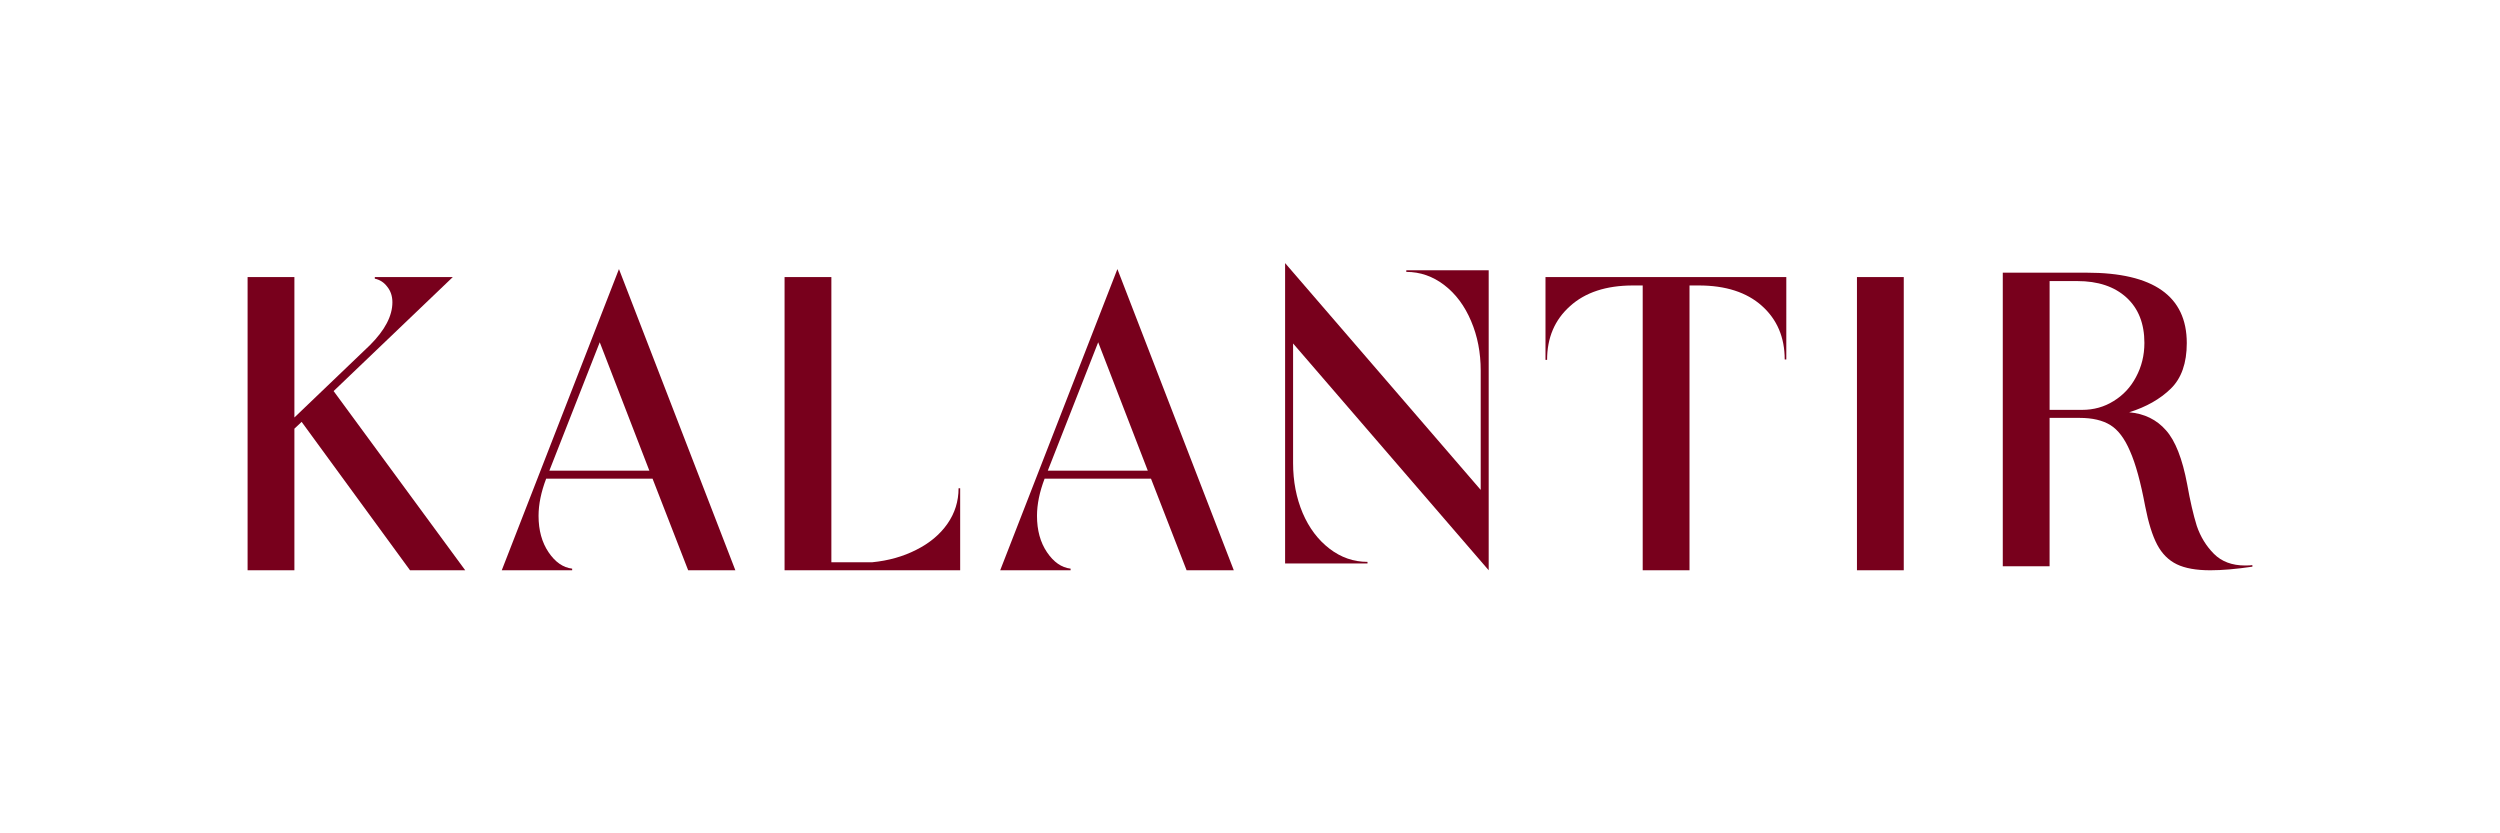 <?xml version="1.0" encoding="UTF-8" standalone="no"?>
<svg
   xmlns:dc="http://purl.org/dc/elements/1.1/"
   xmlns:cc="http://creativecommons.org/ns#"
   xmlns:rdf="http://www.w3.org/1999/02/22-rdf-syntax-ns#"
   xmlns:svg="http://www.w3.org/2000/svg"
   xmlns="http://www.w3.org/2000/svg"
   xmlns:sodipodi="http://sodipodi.sourceforge.net/DTD/sodipodi-0.dtd"
   xmlns:inkscape="http://www.inkscape.org/namespaces/inkscape"
   width="600"
   height="200"
   viewBox="0 0 158.75 52.917"
   version="1.1"
   id="svg838"
   inkscape:version="1.0beta2 (2b71d25, 2019-12-03)"
   sodipodi:docname="Kalantir-Logo-Transparent-Bg.svg"
   inkscape:export-filename="/Users/abhilasha/Documents/Kalantir Design/Images/Logo/Logotype/New Colored Logo/New-Colored-Logotype-600px-Transparent-Bg-Final.png"
   inkscape:export-xdpi="600"
   inkscape:export-ydpi="600">
  <defs
     id="defs832" />
  <sodipodi:namedview
     id="base"
     pagecolor="#ffffff"
     bordercolor="#666666"
     borderopacity="1.0"
     inkscape:pageopacity="0.0"
     inkscape:pageshadow="2"
     inkscape:zoom="0.57284199"
     inkscape:cx="320.83433"
     inkscape:cy="-24.545284"
     inkscape:document-units="px"
     inkscape:current-layer="layer1"
     showgrid="false"
     units="px"
     borderlayer="true"
     inkscape:showpageshadow="false"
     inkscape:window-width="1440"
     inkscape:window-height="762"
     inkscape:window-x="0"
     inkscape:window-y="25"
     inkscape:window-maximized="1"
     showguides="true"
     inkscape:measure-start="70.9541,46.627"
     inkscape:measure-end="291.925,46.627"
     inkscape:document-rotation="0" />
  <g
     inkscape:label="Layer 1"
     inkscape:groupmode="layer"
     id="layer1"
     transform="translate(0,-244.083)">
    <rect
       style="fill:none;stroke:none;stroke-width:1.148"
       id="rect685"
       width="158.75"
       height="52.917"
       x="0"
       y="244.083" />
    <g
       id="g888"
       transform="translate(-0.748)"
       style="fill:#78001c;fill-opacity:1"
       inkscape:export-filename="/Users/abhilasha/Documents/Kalantir Design/Images/Logo/Logotype/New Colored Logotype/Website Uploads/Kalantir-Without-Padding.png"
       inkscape:export-xdpi="300"
       inkscape:export-ydpi="300">
      <path
         d="m 114.179,266.909 h -0.102 q 0,-2.108 -1.448,-3.404 -1.448,-1.295 -4.013,-1.295 h -0.584 v 18.085 h -2.972 v -18.085 h -0.61 q -2.565,0 -4.013,1.321 -1.448,1.295 -1.448,3.404 h -0.102 v -5.258 H 114.179 Z"
         style="font-style:normal;font-variant:normal;font-weight:normal;font-stretch:normal;font-size:25.4px;line-height:1.25;font-family:Vincenza;-inkscape-font-specification:Vincenza;letter-spacing:1.124px;word-spacing:0px;fill:#78001c;fill-opacity:1;stroke:none;stroke-width:0.07px;stroke-linecap:butt;stroke-linejoin:miter;stroke-opacity:1"
         id="path253"
         inkscape:connector-curvature="0" />
      <path
         d="m 68.731,280.295 h -4.47 l 7.442,-19.126 7.391,19.126 h -2.997 l -2.261,-5.817 h -6.756 q -0.483,1.27 -0.483,2.362 0,1.372 0.635,2.311 0.635,0.94 1.499,1.041 z m 4.902,-6.325 -3.15,-8.153 -3.2,8.153 z"
         style="font-style:normal;font-variant:normal;font-weight:normal;font-stretch:normal;font-size:25.4px;line-height:1.25;font-family:Vincenza;-inkscape-font-specification:Vincenza;letter-spacing:1.124px;word-spacing:0px;fill:#78001c;fill-opacity:1;stroke:none;stroke-width:0.07px;stroke-linecap:butt;stroke-linejoin:miter;stroke-opacity:1"
         id="path249"
         inkscape:connector-curvature="0" />
      <path
         d="m 61.719,280.295 h -11.151 v -18.618 h 2.972 v 18.11 h 2.591 q 1.549,-0.152 2.794,-0.787 1.27,-0.635 1.981,-1.651 0.711,-1.016 0.711,-2.261 h 0.102 z"
         style="font-style:normal;font-variant:normal;font-weight:normal;font-stretch:normal;font-size:25.4px;line-height:1.25;font-family:Vincenza;-inkscape-font-specification:Vincenza;letter-spacing:1.124px;word-spacing:0px;fill:#78001c;fill-opacity:1;stroke:none;stroke-width:0.07px;stroke-linecap:butt;stroke-linejoin:miter;stroke-opacity:1"
         id="path247"
         inkscape:connector-curvature="0" />
      <path
         d="m 19.442,271.304 v 8.992 h -2.972 v -18.618 h 2.972 v 8.915 l 4.801,-4.597 q 1.422,-1.422 1.422,-2.718 0,-0.584 -0.33,-0.991 -0.305,-0.406 -0.787,-0.508 v -0.102 h 4.953 l -7.569,7.239 8.357,11.379 h -3.505 l -6.883,-9.423 z"
         style="font-style:normal;font-variant:normal;font-weight:normal;font-stretch:normal;font-size:25.4px;line-height:1.25;font-family:Vincenza;-inkscape-font-specification:Vincenza;letter-spacing:1.124px;word-spacing:0px;fill:#78001c;fill-opacity:1;stroke:none;stroke-width:0.07px;stroke-linecap:butt;stroke-linejoin:miter;stroke-opacity:1"
         id="path243"
         inkscape:connector-curvature="0" />
      <path
         d="m 37.08,280.295 h -4.47 l 7.442,-19.126 7.391,19.126 h -2.997 l -2.261,-5.817 h -6.756 q -0.483,1.27 -0.483,2.362 0,1.372 0.635,2.311 0.635,0.94 1.499,1.041 z m 4.902,-6.325 -3.15,-8.153 -3.2,8.153 z"
         style="font-style:normal;font-variant:normal;font-weight:normal;font-stretch:normal;font-size:25.4px;line-height:1.25;font-family:Vincenza;-inkscape-font-specification:Vincenza;letter-spacing:1.124px;word-spacing:0px;fill:#78001c;fill-opacity:1;stroke:none;stroke-width:0.07px;stroke-linecap:butt;stroke-linejoin:miter;stroke-opacity:1"
         id="path245"
         inkscape:connector-curvature="0" />
      <path
         d="m 121.637,261.677 h -2.972 v 18.618 h 2.972 z"
         style="font-style:normal;font-variant:normal;font-weight:normal;font-stretch:normal;font-size:25.4px;line-height:1.25;font-family:Vincenza;-inkscape-font-specification:Vincenza;letter-spacing:1.124px;word-spacing:0px;fill:#78001c;fill-opacity:1;stroke:none;stroke-width:0.07px;stroke-linecap:butt;stroke-linejoin:miter;stroke-opacity:1"
         id="path255"
         inkscape:connector-curvature="0" />
      <path
         d="m 95.28,280.295 -12.421,-14.402 v 7.595 q 0,1.727 0.61,3.175 0.61,1.422 1.702,2.261 1.092,0.838 2.413,0.838 v 0.102 h -5.232 v -19.075 l 12.421,14.402 v -7.569 q 0,-1.727 -0.61,-3.15 -0.61,-1.448 -1.702,-2.286 -1.092,-0.838 -2.413,-0.838 v -0.102 h 5.232 z"
         style="font-style:normal;font-variant:normal;font-weight:normal;font-stretch:normal;font-size:25.4px;line-height:1.25;font-family:Vincenza;-inkscape-font-specification:Vincenza;letter-spacing:1.124px;word-spacing:0px;fill:#78001c;fill-opacity:1;stroke:none;stroke-width:0.07px;stroke-linecap:butt;stroke-linejoin:miter;stroke-opacity:1"
         id="path251"
         inkscape:connector-curvature="0" />
      <path
         d="m 143.776,280.067 q -1.549,0.229 -2.667,0.229 -1.346,0 -2.134,-0.381 -0.787,-0.381 -1.245,-1.245 -0.457,-0.864 -0.762,-2.438 -0.432,-2.311 -0.965,-3.505 -0.508,-1.194 -1.245,-1.651 -0.737,-0.457 -1.956,-0.457 h -1.905 v 9.423 h -2.972 v -18.644 h 5.334 q 6.35,0 6.35,4.47 0,1.905 -1.016,2.896 -1.016,0.991 -2.642,1.499 1.448,0.127 2.337,1.143 0.889,0.991 1.346,3.429 0.279,1.575 0.61,2.642 0.356,1.041 1.092,1.778 0.737,0.737 1.981,0.737 0.305,0 0.457,-0.025 z m -6.858,-14.199 q 0,-1.854 -1.143,-2.896 -1.143,-1.041 -3.124,-1.041 h -1.753 v 8.179 h 2.057 q 1.118,0 2.007,-0.559 0.914,-0.559 1.422,-1.524 0.533,-0.991 0.533,-2.159 z"
         style="font-style:normal;font-variant:normal;font-weight:normal;font-stretch:normal;font-size:25.4px;line-height:1.25;font-family:Vincenza;-inkscape-font-specification:Vincenza;letter-spacing:1.124px;word-spacing:0px;fill:#78001c;fill-opacity:1;stroke:none;stroke-width:0.07px;stroke-linecap:butt;stroke-linejoin:miter;stroke-opacity:1"
         id="path257"
         inkscape:connector-curvature="0" />
    </g>
  </g>
</svg>
